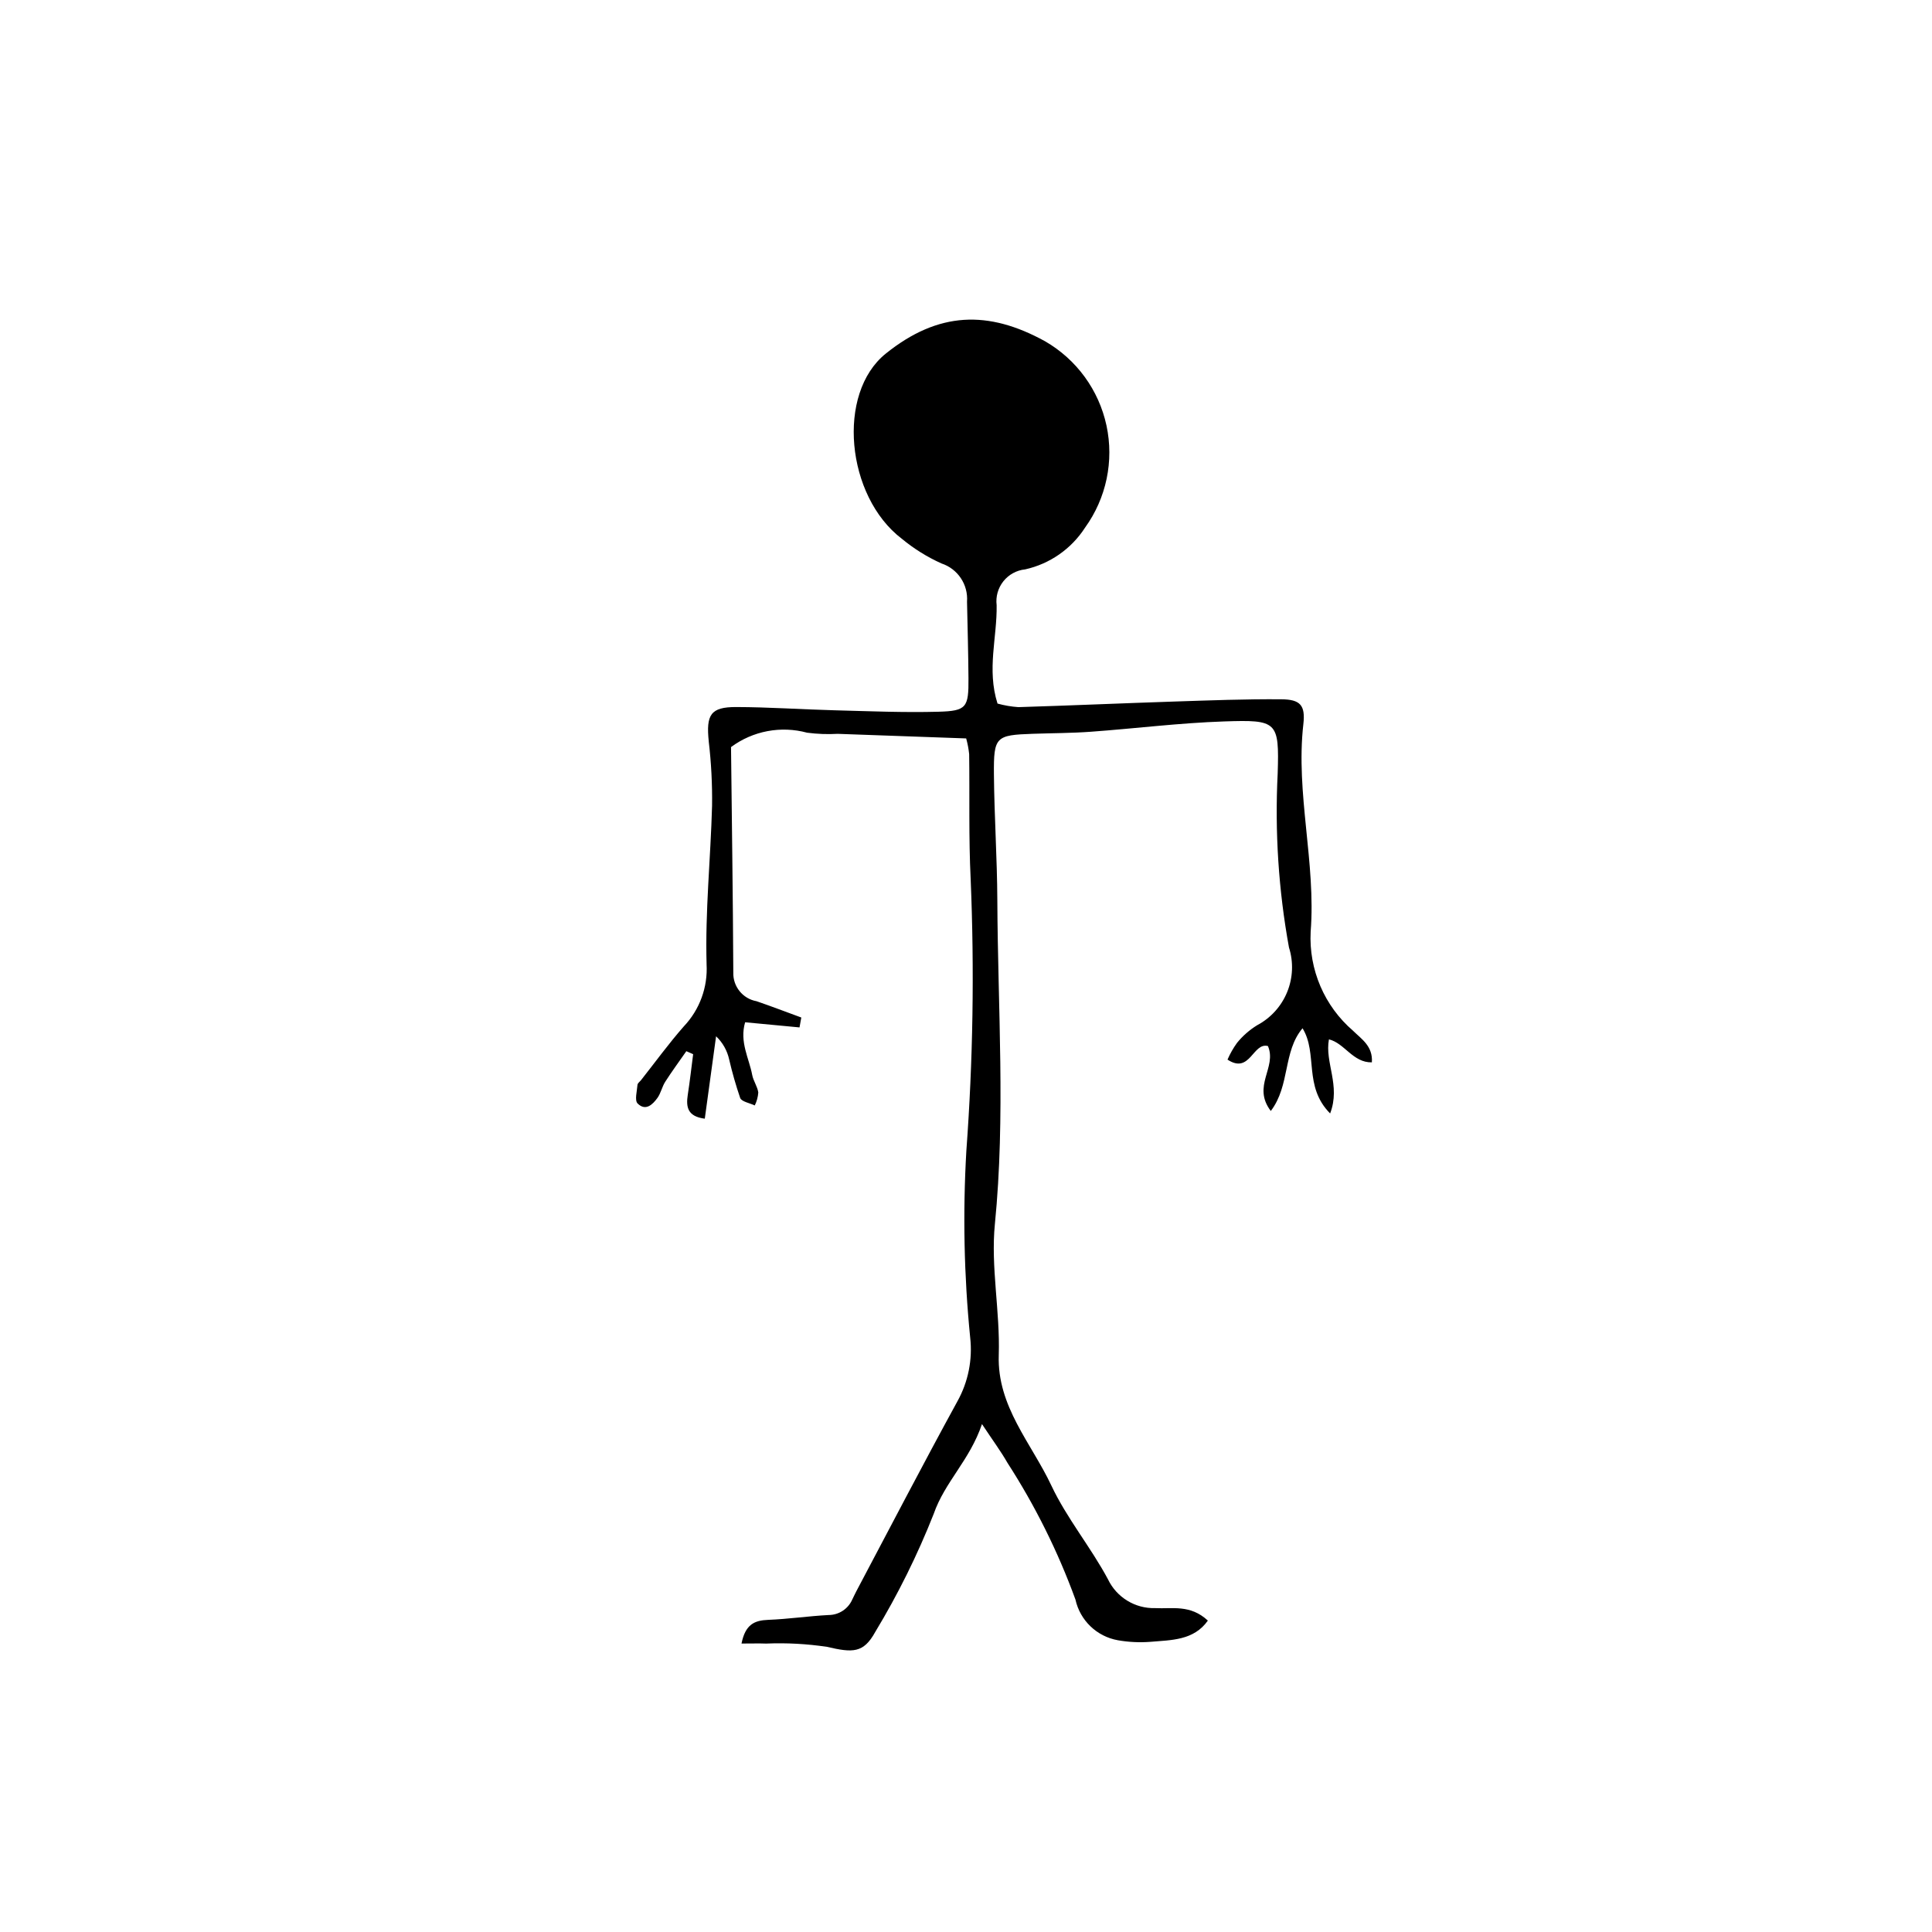 <?xml version="1.0" encoding="UTF-8"?>
<!-- Uploaded to: ICON Repo, www.svgrepo.com, Generator: ICON Repo Mixer Tools -->
<svg fill="#000000" width="800px" height="800px" version="1.1" viewBox="144 144 512 512" xmlns="http://www.w3.org/2000/svg">
 <path d="m496.18 419.44c4.16 1.004 6.344 6.203 11.379 6.094 0.312-4.305-2.781-6.191-4.973-8.359v-0.004c-7.609-6.535-11.762-16.223-11.25-26.242 1.438-18.297-4.023-36.703-1.934-55.023 0.578-5.055-0.844-6.551-5.883-6.59-9.477-0.074-18.938 0.293-28.395 0.602-13.75 0.453-27.484 1.059-41.238 1.48-1.871-0.129-3.727-0.445-5.535-0.945-2.875-9.09-0.086-17.523-0.23-26.07-0.281-2.266 0.363-4.551 1.785-6.336 1.426-1.789 3.508-2.926 5.781-3.156 6.539-1.461 12.242-5.438 15.871-11.07 5.637-7.809 7.695-17.641 5.672-27.055-2.027-9.414-7.949-17.531-16.297-22.336-15.016-8.266-28.246-7.922-42.184 3.273-13.148 10.559-10.516 37.797 4.203 49.047h0.004c3.203 2.652 6.746 4.863 10.539 6.57 4.32 1.418 7.117 5.598 6.777 10.133 0.145 6.762 0.332 13.527 0.383 20.289 0.059 7.719-0.48 8.672-7.926 8.875-9.176 0.25-18.402-0.141-27.609-0.383-8.672-0.227-17.359-0.84-26.02-0.859-6.812-0.016-8.004 2.043-7.269 9.141h-0.004c0.664 5.644 0.953 11.328 0.879 17.008-0.383 14.012-1.848 27.977-1.453 41.996h-0.004c0.355 6.094-1.832 12.066-6.035 16.492-4 4.551-7.574 9.48-11.336 14.242-0.328 0.414-0.902 0.797-0.938 1.246-0.129 1.684-0.801 4.117 0.039 4.945 2.137 2.106 3.988 0.258 5.246-1.477 0.91-1.258 1.215-2.953 2.059-4.273 1.773-2.769 3.723-5.418 5.602-8.117l1.805 0.793c-0.469 3.586-0.867 7.184-1.422 10.75-0.508 3.266-0.062 5.758 4.508 6.344l2.992-21.844h-0.004c1.746 1.652 2.953 3.789 3.469 6.137 0.801 3.457 1.777 6.871 2.926 10.227 0.387 0.973 2.523 1.332 3.856 1.973h0.004c0.531-1.074 0.848-2.242 0.934-3.438-0.211-1.574-1.32-3.062-1.613-4.648-0.82-4.414-3.406-8.727-1.875-13.957 4.981 0.473 9.695 0.918 14.414 1.363l0.473-2.625c-3.953-1.445-7.887-2.957-11.863-4.32h-0.004c-3.652-0.66-6.269-3.898-6.152-7.609-0.102-20.211-0.391-40.434-0.605-59.738 5.785-4.293 13.215-5.695 20.164-3.812 2.688 0.352 5.402 0.453 8.105 0.301 11.242 0.395 22.48 0.801 34.047 1.215v-0.004c0.379 1.363 0.645 2.754 0.793 4.16 0.152 11.051-0.145 22.098 0.398 33.152 1.004 24.008 0.621 48.051-1.145 72.016-0.957 16.484-0.621 33.016 1.016 49.445 0.66 5.844-0.516 11.742-3.371 16.883-9.137 16.684-17.91 33.578-26.82 50.395-0.371 0.699-0.695 1.43-1.051 2.141-1.086 2.488-3.539 4.106-6.254 4.121-5.367 0.281-10.68 1.074-16.051 1.281-3.629 0.141-6.039 1.211-7.051 6.277 2.699 0 4.641-0.059 6.582 0.012v-0.004c5.371-0.219 10.75 0.07 16.07 0.867 6.809 1.582 9.668 1.723 12.793-3.957 6.023-9.969 11.203-20.422 15.477-31.254 2.969-8.547 9.539-14.191 12.805-23.824 2.91 4.402 5.023 7.238 6.754 10.277 7.34 11.367 13.383 23.52 18.016 36.234 1.223 5.527 5.648 9.777 11.223 10.773 2.836 0.5 5.723 0.641 8.594 0.426 5.543-0.484 11.527-0.324 15.273-5.633-4.68-4.336-9.465-3.059-13.953-3.305-5.32 0.156-10.23-2.844-12.523-7.648-4.555-8.508-10.922-16.172-15.004-24.844-5.273-11.207-14.387-20.957-13.934-34.539 0.383-11.523-2.156-23.387-1.027-34.742 2.832-28.512 0.777-57.223 0.648-85.852-0.051-11.082-0.805-22.199-0.902-33.289-0.09-10.047 0.496-10.449 10.285-10.789 5.129-0.176 10.281-0.172 15.387-0.543 11.797-0.855 23.531-2.34 35.359-2.734 14.035-0.465 14.602-0.039 14.168 13.777v0.012c-0.781 15.434 0.223 30.906 2.992 46.113 1.23 3.879 1.059 8.062-0.484 11.828-1.539 3.766-4.352 6.871-7.945 8.777-2.031 1.25-3.84 2.832-5.34 4.684-0.996 1.383-1.844 2.867-2.519 4.43 6 3.957 6.691-4.656 10.715-3.59 2.438 5.734-4.289 10.562 0.754 17.203 5.16-6.738 3.188-15.754 8.418-21.918 4.113 6.719 0.168 15.363 7.309 22.578 2.852-7.441-1.477-13.488-0.316-19.641z"/>
</svg>